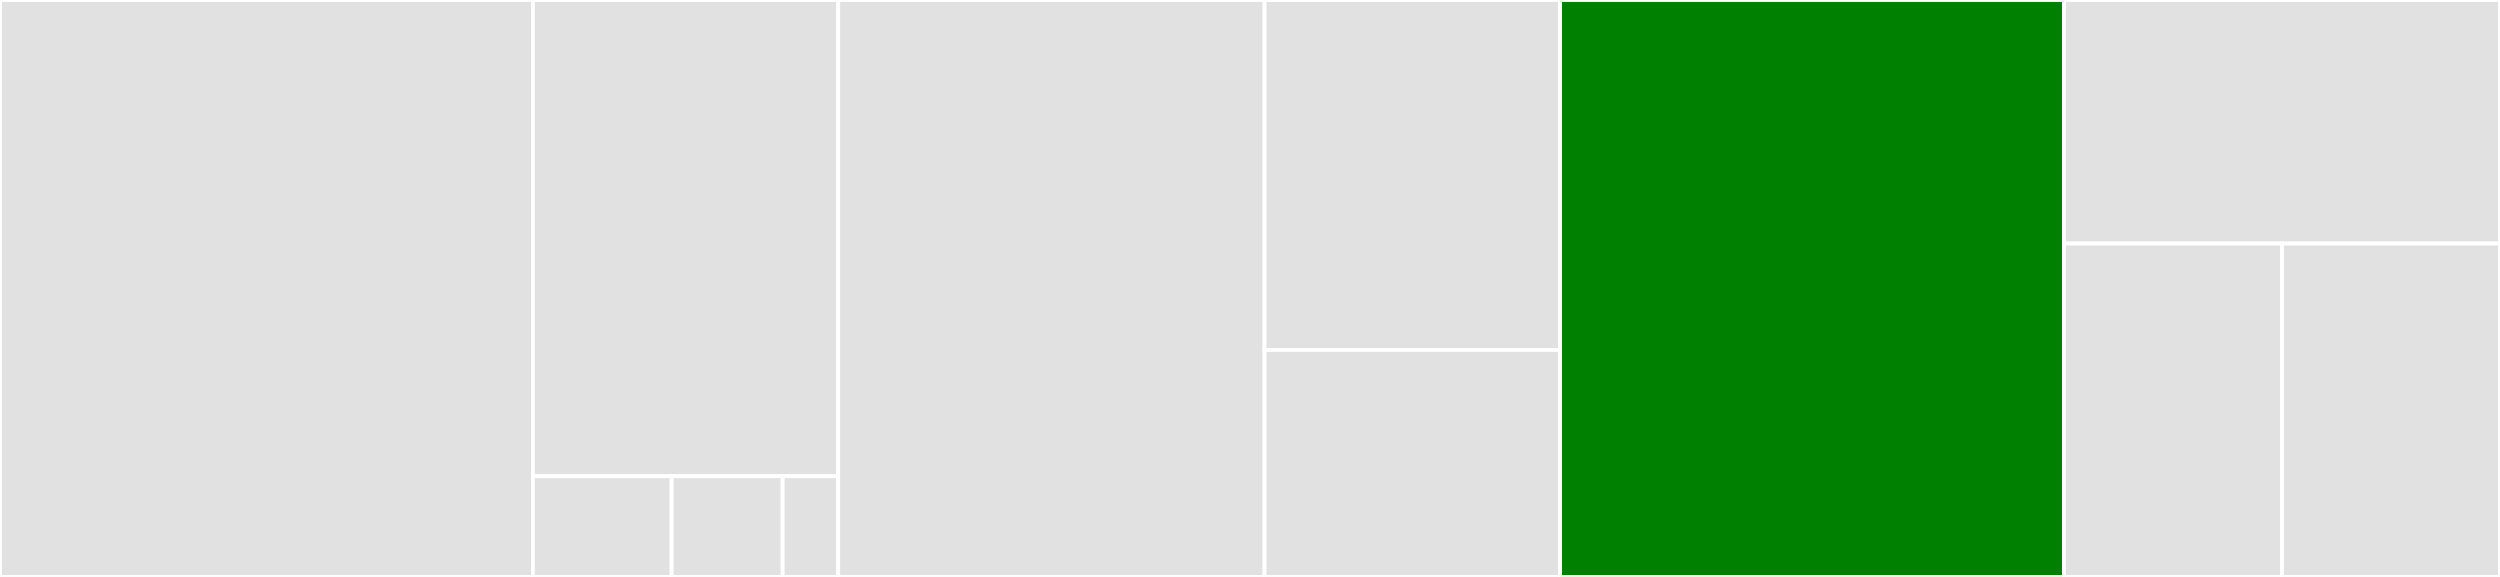 <svg baseProfile="full" width="650" height="150" viewBox="0 0 650 150" version="1.1"
xmlns="http://www.w3.org/2000/svg" xmlns:ev="http://www.w3.org/2001/xml-events"
xmlns:xlink="http://www.w3.org/1999/xlink">

<rect x="0" y="0" width="650" height="150" fill="#333333" stroke="none"/>

<style>rect.s{mask:url(#mask);}</style>
<defs>
  <pattern id="white" width="4" height="4" patternUnits="userSpaceOnUse" patternTransform="rotate(45)">
    <rect width="2" height="2" transform="translate(0,0)" fill="white"></rect>
  </pattern>
  <mask id="mask">
    <rect x="0" y="0" width="100%" height="100%" fill="url(#white)"></rect>
  </mask>
</defs>

<rect x="0" y="0" width="138.566" height="150.0" fill="#e1e1e1" stroke="white" stroke-width="1" class=" tooltipped" data-content="internals/dispatcher.js"><title>internals/dispatcher.js</title></rect>
<rect x="138.566" y="0" width="79.36" height="123.81" fill="#e1e1e1" stroke="white" stroke-width="1" class=" tooltipped" data-content="internals/context.js"><title>internals/context.js</title></rect>
<rect x="138.566" y="123.81" width="36.073" height="26.19" fill="#e1e1e1" stroke="white" stroke-width="1" class=" tooltipped" data-content="internals/state.js"><title>internals/state.js</title></rect>
<rect x="174.639" y="123.81" width="28.858" height="26.19" fill="#e1e1e1" stroke="white" stroke-width="1" class=" tooltipped" data-content="internals/error.js"><title>internals/error.js</title></rect>
<rect x="203.497" y="123.81" width="14.429" height="26.19" fill="#e1e1e1" stroke="white" stroke-width="1" class=" tooltipped" data-content="internals/objectIs.js"><title>internals/objectIs.js</title></rect>
<rect x="217.926" y="0" width="110.853" height="150.0" fill="#e1e1e1" stroke="white" stroke-width="1" class=" tooltipped" data-content="render/classComponent.js"><title>render/classComponent.js</title></rect>
<rect x="328.779" y="0" width="76.841" height="90.984" fill="#e1e1e1" stroke="white" stroke-width="1" class=" tooltipped" data-content="render/lazyComponent.js"><title>render/lazyComponent.js</title></rect>
<rect x="328.779" y="90.984" width="76.841" height="59.016" fill="#e1e1e1" stroke="white" stroke-width="1" class=" tooltipped" data-content="render/functionComponent.js"><title>render/functionComponent.js</title></rect>
<rect x="405.62" y="0" width="131.008" height="150.0" fill="green" stroke="white" stroke-width="1" class=" tooltipped" data-content="visitor.js"><title>visitor.js</title></rect>
<rect x="536.628" y="0" width="113.372" height="63.333" fill="#e1e1e1" stroke="white" stroke-width="1" class=" tooltipped" data-content="symbols.js"><title>symbols.js</title></rect>
<rect x="536.628" y="63.333" width="56.686" height="86.667" fill="#e1e1e1" stroke="white" stroke-width="1" class=" tooltipped" data-content="index.js"><title>index.js</title></rect>
<rect x="593.314" y="63.333" width="56.686" height="86.667" fill="#e1e1e1" stroke="white" stroke-width="1" class=" tooltipped" data-content="element.js"><title>element.js</title></rect>
</svg>